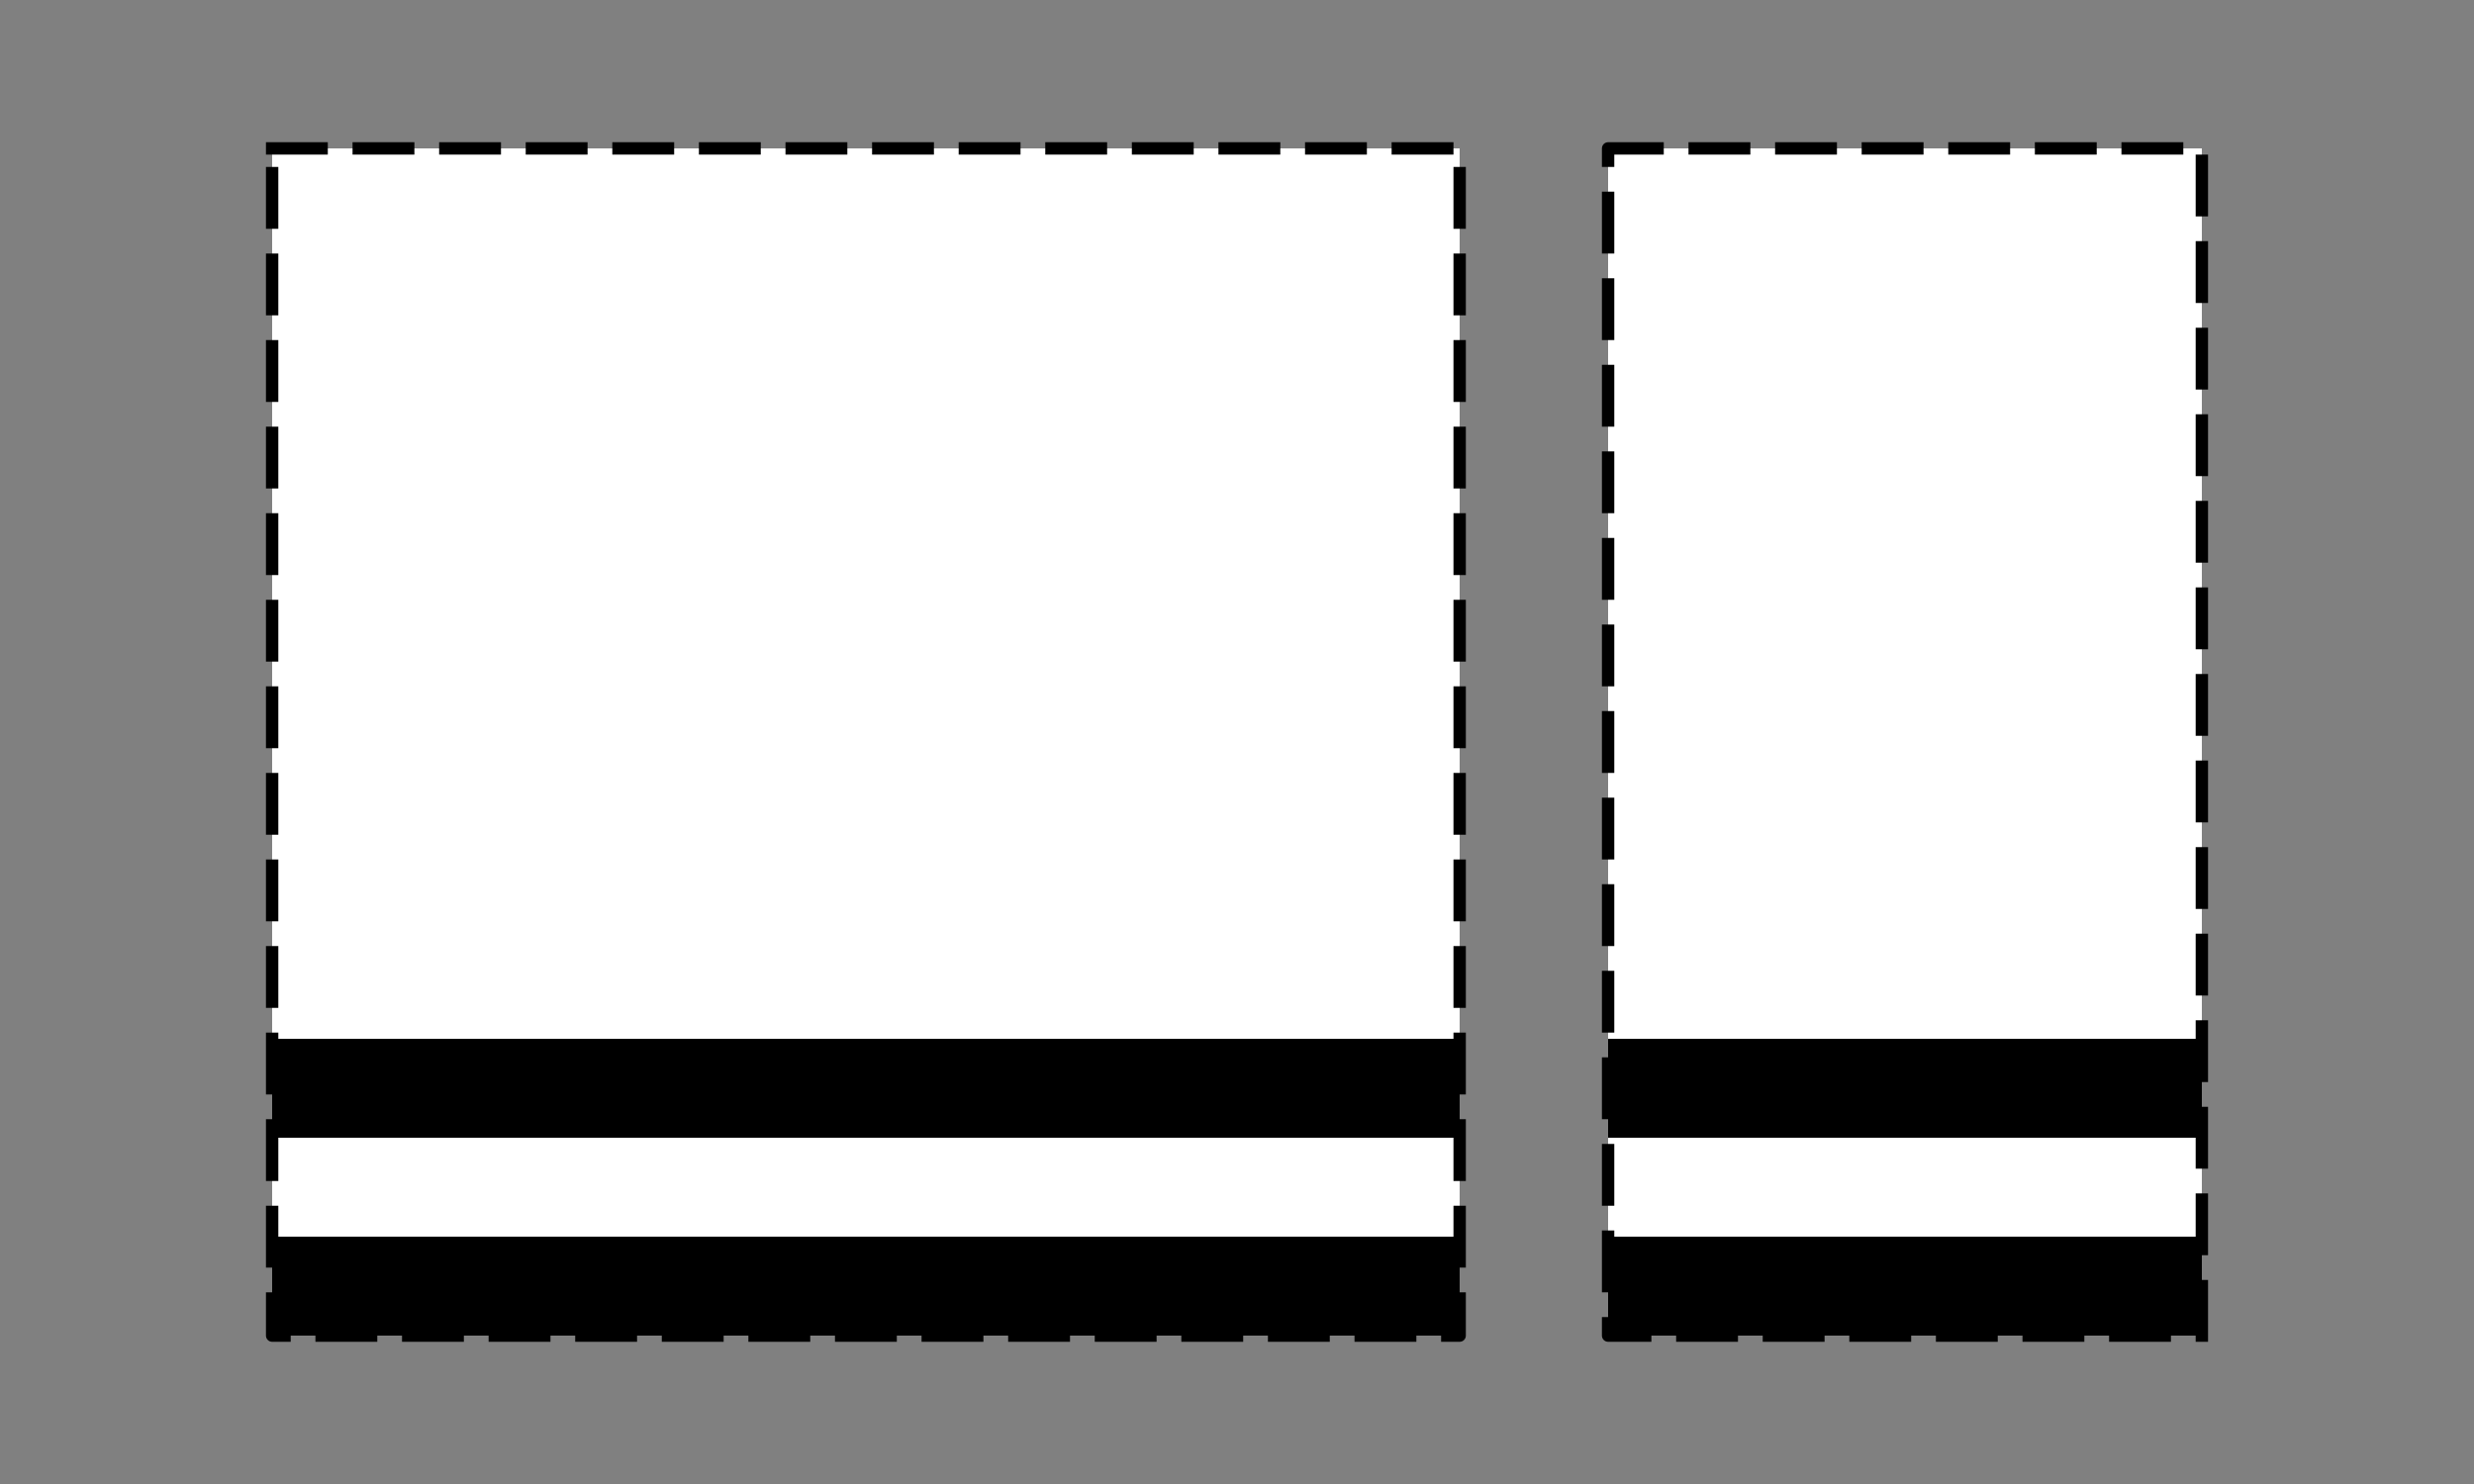 <?xml version="1.0" standalone="yes"?>

<svg version="1.1" viewBox="0.0 0.0 400.0 240.0" fill="none" stroke="none" stroke-linecap="square" stroke-miterlimit="10" xmlns="http://www.w3.org/2000/svg" xmlns:xlink="http://www.w3.org/1999/xlink"><rect x="0.0" y="0.0" width="400.0" height="240.0" fill="#808080" stroke="none"/><clipPath id="p.0"><path d="m0 0l400.0 0l0 240.0l-400.0 0l0 -240.0z" clip-rule="nonzero"></path></clipPath><g clip-path="url(#p.0)"><path fill="#000000" fill-opacity="0.0" d="m0 0l400.0 0l0 240.0l-400.0 0z" fill-rule="nonzero"></path><path fill="#ffffff" d="m44.0 24.0l192.0 0l0 192.0l-192.0 0z" fill-rule="nonzero"></path><path stroke="#000000" stroke-width="2.0" stroke-linejoin="round" stroke-linecap="butt" stroke-dasharray="8.0,6.0" d="m44.0 24.0l192.0 0l0 192.0l-192.0 0z" fill-rule="nonzero"></path><path fill="#000000" d="m44.0 200.0l192.0 0l0 16.0l-192.0 0z" fill-rule="nonzero"></path><path fill="#000000" d="m44.0 168.0l192.0 0l0 16.0l-192.0 0z" fill-rule="nonzero"></path><path fill="#ffffff" d="m260.0 24.0l96.0 0l0 192.0l-96.0 0z" fill-rule="nonzero"></path><path stroke="#000000" stroke-width="2.0" stroke-linejoin="round" stroke-linecap="butt" stroke-dasharray="8.0,6.0" d="m260.0 24.0l96.0 0l0 192.0l-96.0 0z" fill-rule="nonzero"></path><path fill="#000000" d="m260.0 200.0l96.0 0l0 16.0l-96.0 0z" fill-rule="nonzero"></path><path fill="#000000" d="m260.0 168.0l96.0 0l0 16.0l-96.0 0z" fill-rule="nonzero"></path></g></svg>

